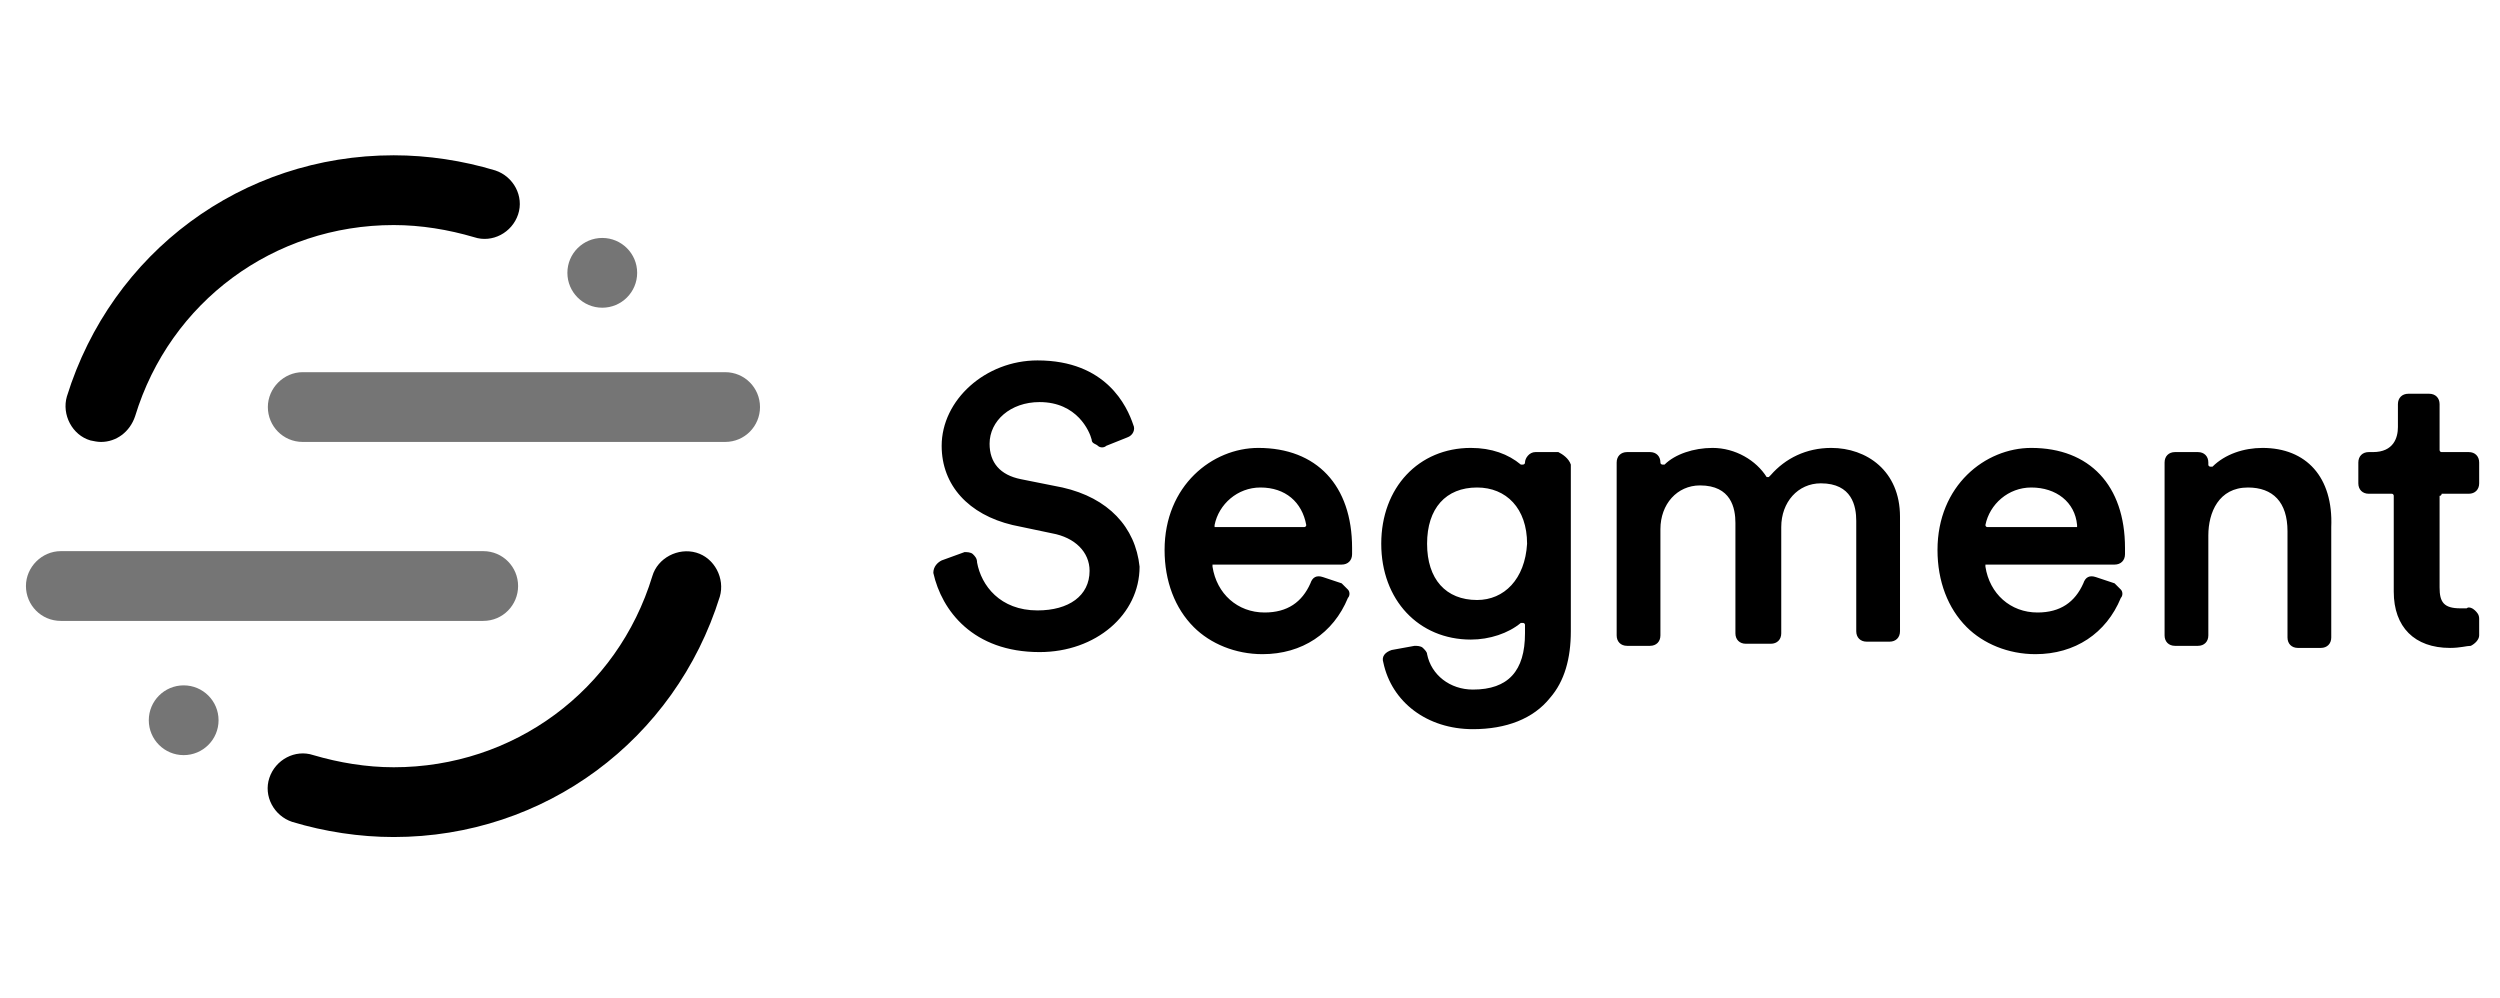 <svg xml:space="preserve" style="enable-background:new 0 0 120 47.9;" viewBox="0 0 120 47.9" height="47.9px" width="120px" y="0px" x="0px" xmlns:xlink="http://www.w3.org/1999/xlink" xmlns="http://www.w3.org/2000/svg" id="Layer_1" version="1.1">
<style type="text/css">
	.st0{fill:#757575;}
</style>
<path d="M51,23.4L49,23c-1-0.2-1.5-0.8-1.5-1.7c0-1.1,1-2,2.4-2c1.8,0,2.4,1.4,2.5,1.8c0,0.2,0.2,0.2,0.3,0.3s0.3,0.1,0.4,0l1-0.4
	c0.3-0.1,0.4-0.4,0.3-0.6c-0.3-0.9-1.3-3.1-4.6-3.1c-2.5,0-4.6,1.9-4.6,4.1c0,1.9,1.3,3.3,3.4,3.8l1.9,0.4c1.1,0.2,1.8,0.9,1.8,1.8
	c0,1.2-1,1.9-2.5,1.9c-1.8,0-2.7-1.2-2.9-2.3c0-0.2-0.1-0.3-0.2-0.4c-0.1-0.1-0.3-0.1-0.4-0.1l-1.1,0.4c-0.2,0.1-0.4,0.3-0.4,0.6
	c0.4,1.8,1.9,3.8,5.1,3.8c2.7,0,4.8-1.8,4.8-4.1C54.5,25.3,53.2,23.9,51,23.4L51,23.4z M60.4,21.5c-2.2,0-4.5,1.8-4.5,4.9
	c0,1.5,0.5,2.8,1.4,3.7c0.8,0.8,2,1.3,3.3,1.3c1.9,0,3.4-1,4.1-2.7c0.1-0.1,0.1-0.3,0-0.4s-0.2-0.2-0.3-0.3l-0.9-0.3
	c-0.3-0.1-0.5,0-0.6,0.3c-0.4,0.9-1.1,1.4-2.2,1.4c-1.3,0-2.3-0.9-2.5-2.2v-0.1c0,0,0,0,0.1,0h6.1c0.3,0,0.5-0.2,0.5-0.5v-0.3
	C64.9,23.3,63.2,21.5,60.4,21.5L60.4,21.5z M62.7,25.2L62.7,25.2c0,0.1-0.1,0.1-0.1,0.1h-4.2h-0.1c0,0,0,0,0-0.1
	c0.2-1,1.1-1.8,2.2-1.8C61.7,23.4,62.5,24.1,62.7,25.2L62.7,25.2z M74.8,21.7h-1.1c-0.3,0-0.5,0.3-0.5,0.5c0,0.1-0.1,0.1-0.1,0.1H73
	c-0.6-0.5-1.4-0.8-2.4-0.8c-2.5,0-4.3,1.9-4.3,4.6s1.8,4.6,4.3,4.6c0.9,0,1.8-0.3,2.4-0.8h0.1c0,0,0.1,0,0.1,0.1v0.4
	c0,1.8-0.8,2.7-2.5,2.7c-1.1,0-2-0.7-2.2-1.7c0-0.1-0.1-0.2-0.2-0.3C68.2,31,68,31,67.9,31l-1.1,0.2c-0.3,0.1-0.5,0.3-0.4,0.6
	c0.4,1.9,2.1,3.2,4.3,3.2c1.6,0,2.9-0.5,3.7-1.5c0.7-0.8,1-1.9,1-3.2v-8C75.3,22,75,21.8,74.8,21.7L74.8,21.7z M70.9,28.8
	c-1.5,0-2.4-1-2.4-2.7s0.9-2.7,2.4-2.7c1.4,0,2.4,1,2.4,2.7C73.2,27.8,72.2,28.8,70.9,28.8z M87.9,21.5c-1.2,0-2.2,0.5-2.9,1.3
	l-0.1,0.1h-0.1c-0.5-0.8-1.5-1.4-2.6-1.4c-0.9,0-1.8,0.3-2.3,0.8c-0.1,0-0.1,0-0.1,0s-0.1,0-0.1-0.1c0-0.3-0.2-0.5-0.5-0.5h-1.1
	c-0.3,0-0.5,0.2-0.5,0.5v8.3c0,0.3,0.2,0.5,0.5,0.5h1.1c0.3,0,0.5-0.2,0.5-0.5v-5.1c0-1.2,0.8-2.1,1.9-2.1c1.5,0,1.7,1.1,1.7,1.8
	v5.3c0,0.3,0.2,0.5,0.5,0.5H85c0.3,0,0.5-0.2,0.5-0.5v-5.1c0-1.2,0.8-2.1,1.9-2.1c1.5,0,1.7,1.1,1.7,1.8v5.3c0,0.3,0.2,0.5,0.5,0.5
	h1.1c0.3,0,0.5-0.2,0.5-0.5v-5.5C91.2,22.6,89.6,21.5,87.9,21.5L87.9,21.5z M97.5,21.5c-2.2,0-4.5,1.8-4.5,4.9
	c0,1.5,0.5,2.8,1.4,3.7c0.8,0.8,2,1.3,3.3,1.3c1.9,0,3.4-1,4.1-2.7c0.1-0.1,0.1-0.3,0-0.4s-0.2-0.2-0.3-0.3l-0.9-0.3
	c-0.3-0.1-0.5,0-0.6,0.3c-0.4,0.9-1.1,1.4-2.2,1.4c-1.3,0-2.3-0.9-2.5-2.2v-0.1c0,0,0,0,0.1,0h6.1c0.3,0,0.5-0.2,0.5-0.5v-0.3
	C102,23.3,100.3,21.5,97.5,21.5L97.5,21.5z M95.4,25.3L95.4,25.3c-0.1,0-0.1-0.1-0.1-0.1c0.2-1,1.1-1.8,2.2-1.8
	c1.2,0,2.1,0.7,2.2,1.8v0.1c0,0,0,0-0.1,0H95.4z M108.6,21.5c-0.9,0-1.8,0.3-2.4,0.9h-0.1c0,0-0.1,0-0.1-0.1v-0.1
	c0-0.3-0.2-0.5-0.5-0.5h-1.1c-0.3,0-0.5,0.2-0.5,0.5v8.3c0,0.3,0.2,0.5,0.5,0.5h1.1c0.3,0,0.5-0.2,0.5-0.5v-4.8
	c0-1.1,0.5-2.3,1.9-2.3c1.2,0,1.9,0.7,1.9,2.1v5.1c0,0.3,0.2,0.5,0.5,0.5h1.1c0.3,0,0.5-0.2,0.5-0.5v-5.3
	C112,22.9,110.7,21.5,108.6,21.5L108.6,21.5z M117.2,23.7h1.3c0.3,0,0.5-0.2,0.5-0.5v-1c0-0.3-0.2-0.5-0.5-0.5h-1.3
	c-0.1,0-0.1-0.1-0.1-0.1v-2.2c0-0.3-0.2-0.5-0.5-0.5h-1c-0.3,0-0.5,0.2-0.5,0.5v1.1c0,0.5-0.2,1.2-1.2,1.2h-0.2
	c-0.3,0-0.5,0.2-0.5,0.5v1c0,0.3,0.2,0.5,0.5,0.5h1.1c0.1,0,0.1,0.1,0.1,0.1v4.6c0,1.7,1,2.7,2.7,2.7c0.5,0,0.8-0.1,1-0.1
	c0.2-0.1,0.4-0.3,0.4-0.5v-0.8c0-0.2-0.1-0.3-0.2-0.4s-0.3-0.2-0.4-0.1c-0.1,0-0.2,0-0.3,0c-0.8,0-1-0.3-1-1v-4.4
	C117.2,23.8,117.2,23.7,117.2,23.7L117.2,23.7z"></path>
<g transform="matrix(.364 0 0 .364 9.326 15.935)">
	<path d="M38.1,38.1h-55.7c-2.6,0-4.6-2.1-4.6-4.6s2.1-4.6,4.6-4.6h55.7c2.6,0,4.6,2.1,4.6,4.6S40.7,38.1,38.1,38.1z" class="st0"></path>
	<path d="M26.3,66.6c-4.5,0-9.1-0.7-13.4-2c-2.4-0.8-3.8-3.4-3-5.8c0.8-2.4,3.4-3.8,5.8-3c3.4,1,7,1.6,10.6,1.6
		c15.8,0,29.5-10.1,34.1-25.2c0.7-2.4,3.4-3.8,5.8-3.1c2.4,0.7,3.8,3.4,3.1,5.8C63.4,53.8,46.2,66.6,26.3,66.6z"></path>
	<path d="M70,14.5H14.3c-2.6,0-4.6-2.1-4.6-4.6s2.1-4.6,4.6-4.6H70c2.6,0,4.6,2.1,4.6,4.6S72.6,14.5,70,14.5z" class="st0"></path>
	<path d="M-12.3,14.5c-0.5,0-0.9-0.1-1.4-0.2c-2.4-0.7-3.8-3.4-3.1-5.8c5.9-19,23.1-31.8,43.1-31.8c4.5,0,9.1,0.7,13.4,2
		c2.4,0.8,3.8,3.4,3,5.8s-3.4,3.8-5.8,3c-3.4-1-7-1.6-10.6-1.6C10.5-14.1-3.2-4-7.8,11.1C-8.5,13.2-10.3,14.5-12.3,14.5z"></path>
	<g>
		<circle r="4.6" cy="-7.8" cx="53.8" class="st0"></circle>
		<circle r="4.6" cy="51.2" cx="-1.4" class="st0"></circle>
	</g>
</g>
</svg>
